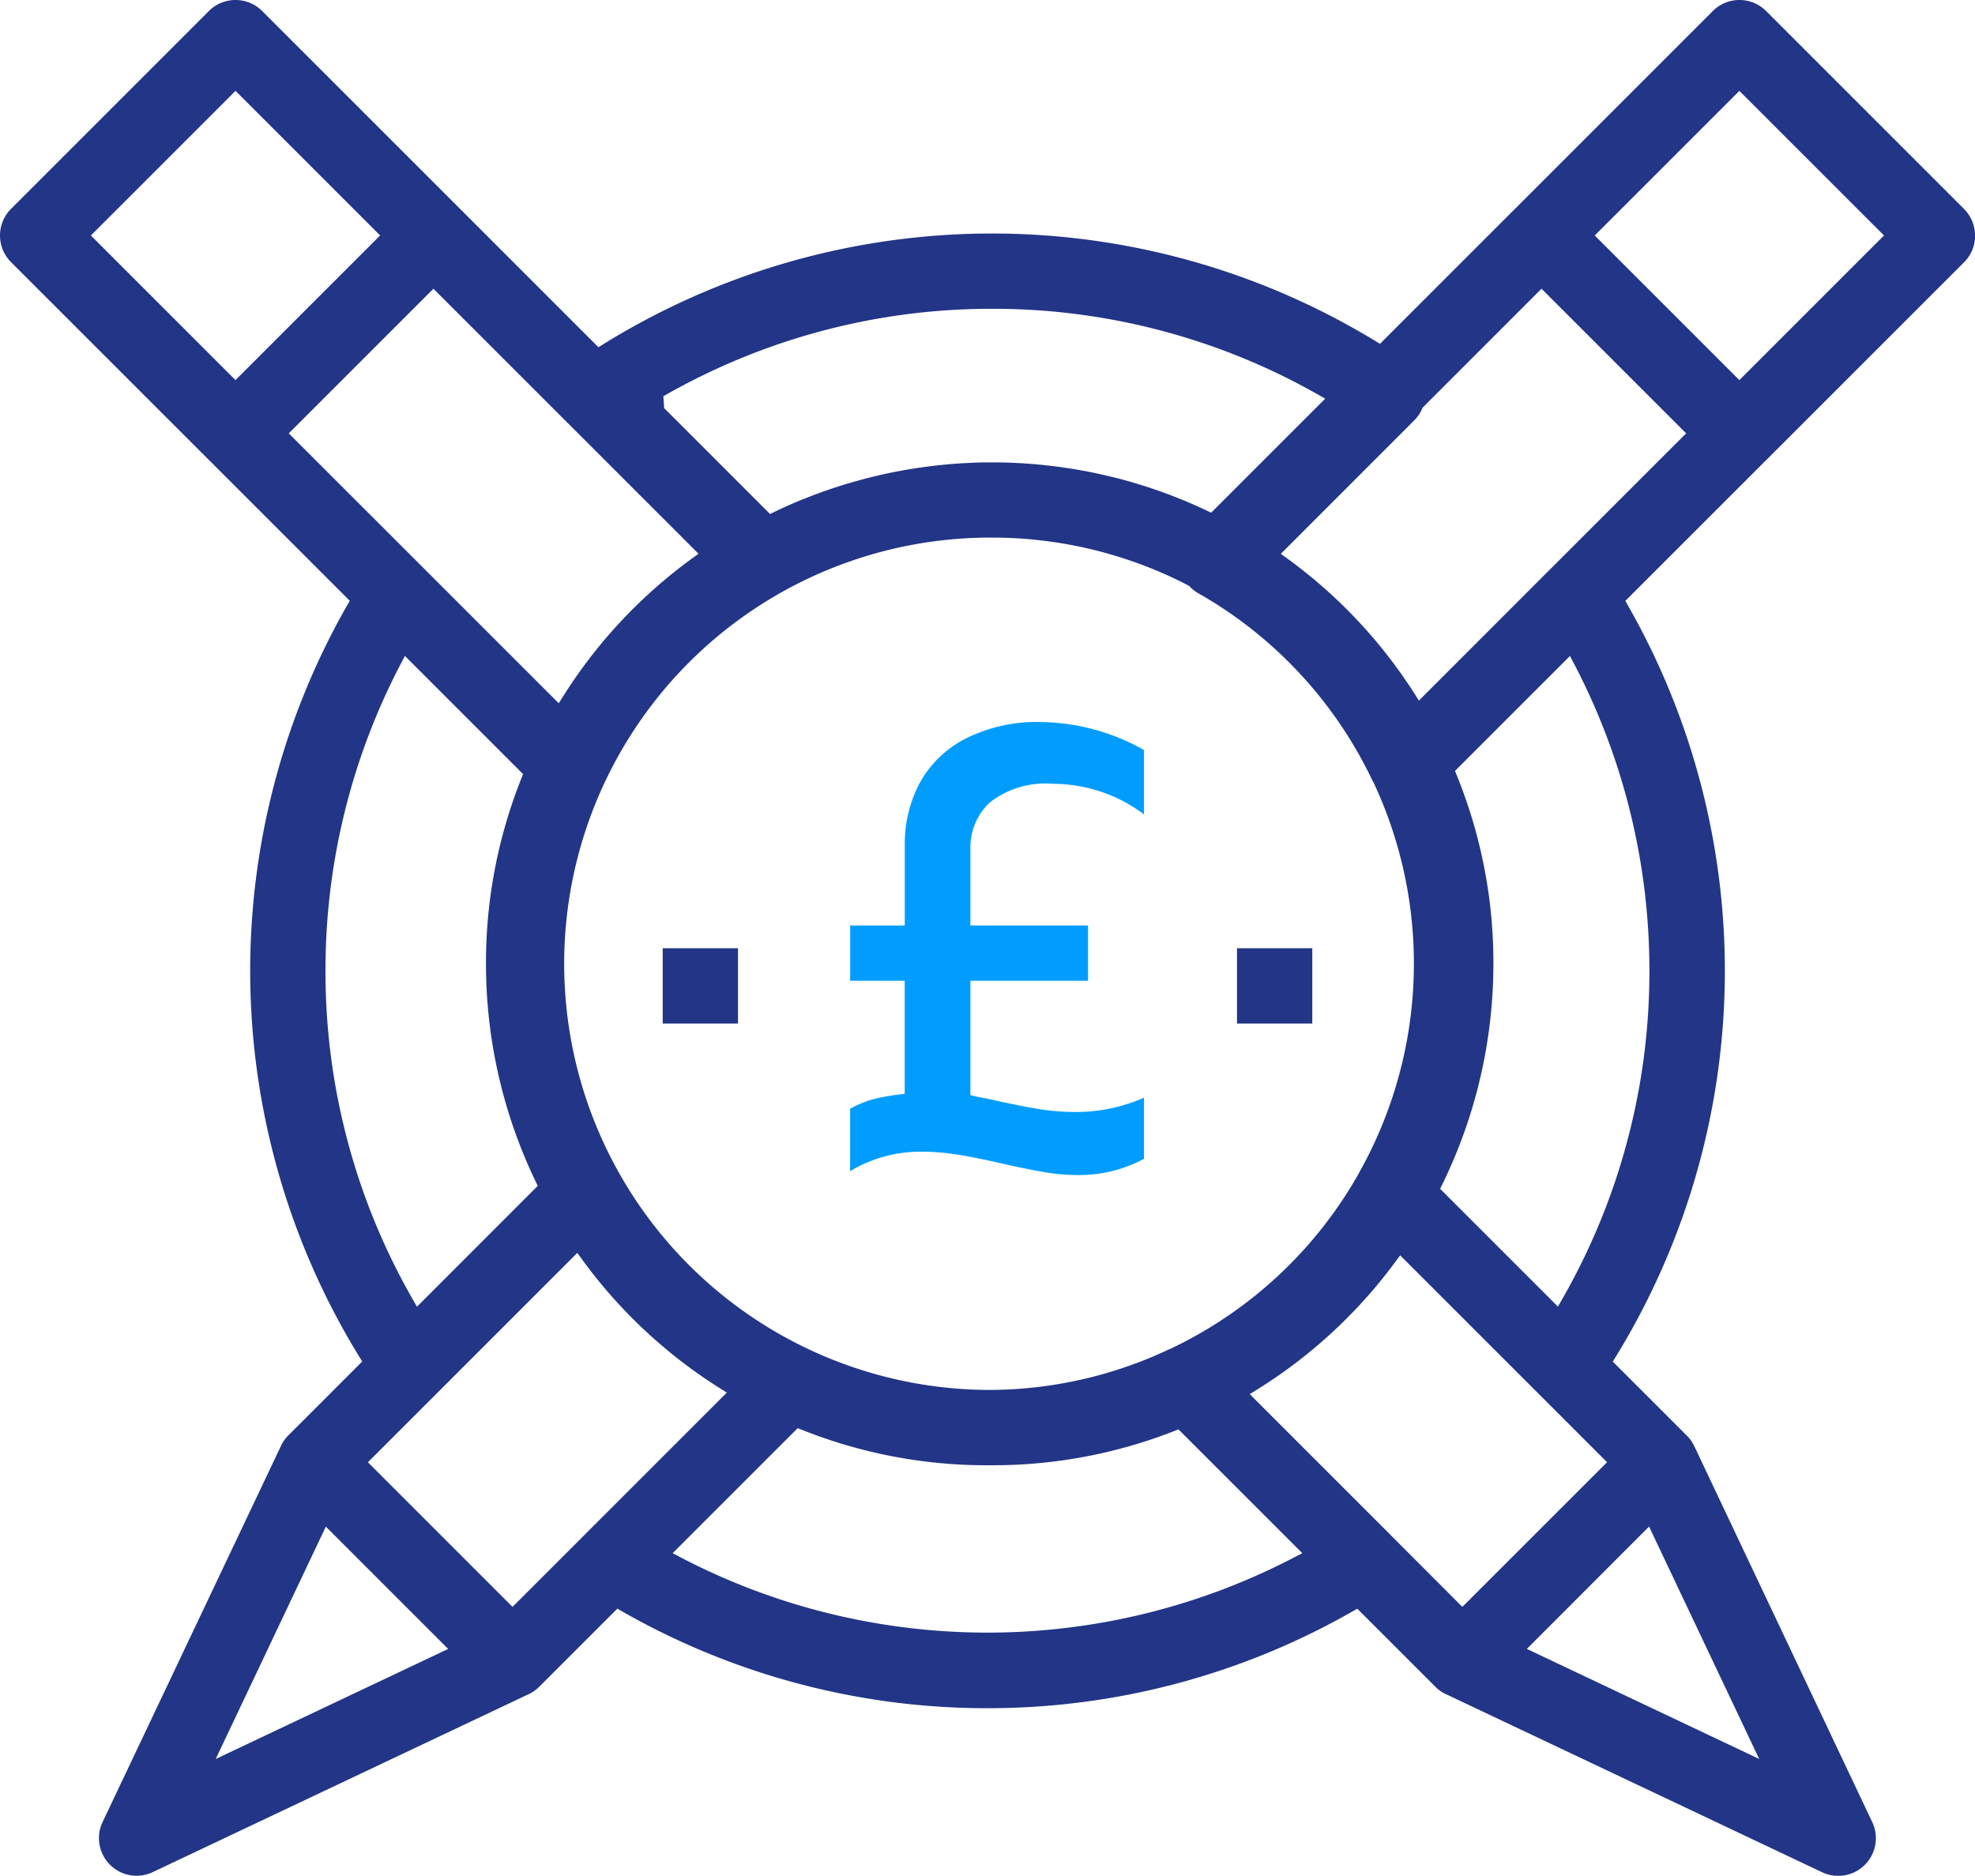 <svg id="Group_316" data-name="Group 316" xmlns="http://www.w3.org/2000/svg" xmlns:xlink="http://www.w3.org/1999/xlink" width="125.43" height="119.143" viewBox="0 0 125.43 119.143">
  <defs>
    <clipPath id="clip-path">
      <rect id="Rectangle_235" data-name="Rectangle 235" width="125.43" height="119.143" fill="#223587"/>
    </clipPath>
  </defs>
  <g id="Group_315" data-name="Group 315" clip-path="url(#clip-path)">
    <path id="Path_532" data-name="Path 532" d="M125.43,14.959a2.381,2.381,0,0,0-.7-1.69L112.162.7a2.392,2.392,0,0,0-3.382,0L96.224,13.259l-.008.007-.009.008L87.641,21.84l-.279-.171a46.841,46.841,0,0,0-49.076.213l-.28.174-8.783-8.783-.02-.019L16.649.7a2.392,2.392,0,0,0-3.382,0L.7,13.269a2.391,2.391,0,0,0,0,3.38L13.26,29.21l.029.026,8.925,8.925-.158.275A46.827,46.827,0,0,0,22.833,86.2l.172.279-4.711,4.711c-.055.055-.107.113-.157.174l-.015.02,0,.006a2.365,2.365,0,0,0-.138.192l-.042.07c-.033.056-.064.111-.092.166l0,.008,0,.008-.018.033L6.516,115.73a2.39,2.39,0,0,0,.47,2.714h0a2.384,2.384,0,0,0,1.683.7h.007a2.4,2.4,0,0,0,1.024-.231h0l23.867-11.3.035-.019.008,0q.084-.042.169-.093h0l.073-.044c.044-.029.092-.064.145-.1h0a2.4,2.4,0,0,0,.206-.177l0,0,0,0,.035-.032.047-.047,4.923-4.923.275.158a46.68,46.68,0,0,0,23.222,6.165h0a46.671,46.671,0,0,0,23.219-6.163l.275-.158,4.976,4.976a2.4,2.4,0,0,0,.4.319l.044.026h0q.1.059.195.107l.009,0,.009,0,.021.012,23.867,11.3h0a2.37,2.37,0,0,0,1.022.23h.007a2.39,2.39,0,0,0,2.155-3.414L107.6,91.852v0l-.007-.013c-.007-.012-.019-.032-.034-.061s-.02-.037-.036-.065c-.033-.06-.064-.112-.093-.157l-.006-.009,0-.005a2.386,2.386,0,0,0-.341-.4l0,0-4.656-4.656.172-.28a46.825,46.825,0,0,0,.78-47.761l-.158-.275,8.925-8.925.008-.007.021-.019,12.561-12.56a2.382,2.382,0,0,0,.7-1.69m-83.306,10.2A41.821,41.821,0,0,1,63,19.614v0a41.815,41.815,0,0,1,20.688,5.439l.475.269-7.243,7.243-.264-.125-.11-.051q-.5-.235-1.006-.451c-.131-.056-.257-.111-.38-.162-.162-.067-.328-.131-.5-.2-.134-.053-.265-.1-.394-.153-.164-.062-.331-.122-.5-.183-.135-.048-.269-.1-.4-.141q-.25-.086-.5-.168c-.135-.044-.272-.087-.409-.129-.17-.053-.338-.1-.5-.153-.135-.039-.274-.078-.415-.117-.173-.048-.342-.1-.508-.139-.135-.035-.276-.068-.42-.1q-.457-.112-.917-.211c-.161-.035-.317-.07-.469-.1s-.32-.06-.487-.09-.311-.058-.461-.083-.322-.051-.488-.076-.313-.048-.468-.069-.322-.042-.485-.062-.319-.038-.478-.055-.32-.033-.479-.047-.327-.028-.493-.04-.315-.024-.469-.033c-.171-.011-.346-.018-.523-.025-.152-.007-.3-.015-.442-.019-.221-.007-.445-.009-.671-.011-.1,0-.194,0-.276,0s-.157,0-.25,0c-.237,0-.471,0-.7.011-.132,0-.269.011-.41.017-.19.008-.377.016-.561.027-.141.009-.284.02-.43.03-.182.013-.362.027-.541.044l-.431.043q-.272.029-.542.062c-.141.017-.282.035-.42.054-.187.025-.375.053-.563.082-.134.02-.265.04-.392.061-.211.035-.423.074-.637.115-.11.02-.214.038-.311.057q-.471.093-.938.2l-.173.042c-.258.061-.514.123-.768.189-.1.027-.207.056-.317.087-.208.057-.415.114-.619.174-.113.033-.227.069-.344.1q-.3.091-.59.187l-.343.115q-.3.1-.595.209c-.109.04-.216.078-.32.117-.213.08-.427.164-.641.249l-.26.1q-.414.17-.824.351h0l-.062.027q-.431.193-.856.4l-.265.128-6.727-6.727m45.026,23.7,0,.007,0,.008.009.022a27.1,27.1,0,0,1-.938,24.9l-.009.018,0,.007A27.018,27.018,0,0,1,74.3,85.689l-.007,0-.008,0-.021.009A26.816,26.816,0,0,1,62.8,88.286h0A27.069,27.069,0,0,1,63,34.147a27.119,27.119,0,0,1,11.029,2.344c.481.215.955.445,1.421.687l.06.031.047.048a2.375,2.375,0,0,0,.529.416,27.017,27.017,0,0,1,11.1,11.958M5.771,14.958l8.893-8.893.293-.294,9.185,9.185-9.186,9.187ZM18.633,27.82l-.294-.293,9.187-9.187L44.362,35.174l-.393.286a31.7,31.7,0,0,0-8.206,8.771l-.277.44-8.558-8.558h0Zm2.038,33.835a41.937,41.937,0,0,1,4.782-19.491l.262-.5,7.505,7.505-.1.254a31.566,31.566,0,0,0-2.256,11.792,31.9,31.9,0,0,0,3.161,13.844l.128.265L26.481,83l-.27-.471a41.8,41.8,0,0,1-5.54-20.87M13.7,111.727,20.441,97.5l.252-.532,7.769,7.769ZM37.17,97.444l-.02.022-4.6,4.6-9.186-9.186,4.4-4.4,0,0,8.9-8.9.286.393a31.706,31.706,0,0,0,8.77,8.205l.44.277ZM82.2,98.918a42.113,42.113,0,0,1-38.983,0l-.5-.262,7.944-7.943.254.1A31.581,31.581,0,0,0,62.714,93.07l.169,0H63a31.577,31.577,0,0,0,11.59-2.179l.253-.1,7.865,7.865Zm10.67,3.145L88.3,97.488l-.008-.009-.031-.035-8.893-8.892.445-.276a31.664,31.664,0,0,0,8.822-8.151l.287-.389,13.141,13.142-8.893,8.893Zm11.86-5.1,6.994,14.763L97.5,104.987l-.533-.252Zm.022-35.31a41.815,41.815,0,0,1-5.539,20.87l-.27.471-7.483-7.483.131-.267a31.888,31.888,0,0,0,3.253-14.03,31.57,31.57,0,0,0-2.337-11.993l-.1-.255,7.3-7.3.262.5a41.945,41.945,0,0,1,4.782,19.492m-6.218-25.58-.008.008-.009.008-.021.019L90.114,44.5l-.278-.436a31.665,31.665,0,0,0-8.1-8.6l-.393-.286L89.817,26.7a2.387,2.387,0,0,0,.5-.734l.031-.072L97.9,18.339l9.186,9.187Zm11.933-11.933-9.186-9.187,8.892-8.892.293-.294,9.187,9.186Z" transform="translate(0 -0.001)" fill="#223587"/>
    <rect id="Rectangle_233" data-name="Rectangle 233" width="4.781" height="4.781" transform="translate(78.561 60.23)" fill="#223587"/>
    <rect id="Rectangle_234" data-name="Rectangle 234" width="4.781" height="4.781" transform="translate(42.088 60.23)" fill="#223587"/>
    <path id="Path_533" data-name="Path 533" d="M201.848,193.139q1.155.186,2.766.557,1.65.372,2.745.558a12.935,12.935,0,0,0,2.168.186,8.6,8.6,0,0,0,4.169-1.032v-3.88a10.742,10.742,0,0,1-4.376.908,14.714,14.714,0,0,1-2.539-.227q-1.3-.226-3.117-.639a9.082,9.082,0,0,1-.991-.207V182.1h7.472v-3.509h-7.472v-4.871a3.9,3.9,0,0,1,1.239-2.951,5.752,5.752,0,0,1,4.046-1.177,9.618,9.618,0,0,1,5.738,1.94v-4.087a13.571,13.571,0,0,0-6.44-1.775,10.06,10.06,0,0,0-5.015,1.115,6.882,6.882,0,0,0-2.849,2.869,8.247,8.247,0,0,0-.887,3.777v5.16h-3.468V182.1H198.5v7.183a15.2,15.2,0,0,0-1.878.309,6.52,6.52,0,0,0-1.589.64v3.963a8.661,8.661,0,0,1,4.541-1.238,14.27,14.27,0,0,1,2.27.186" transform="translate(-141.044 -119.805)" fill="#009dff"/>
  </g>
</svg>
